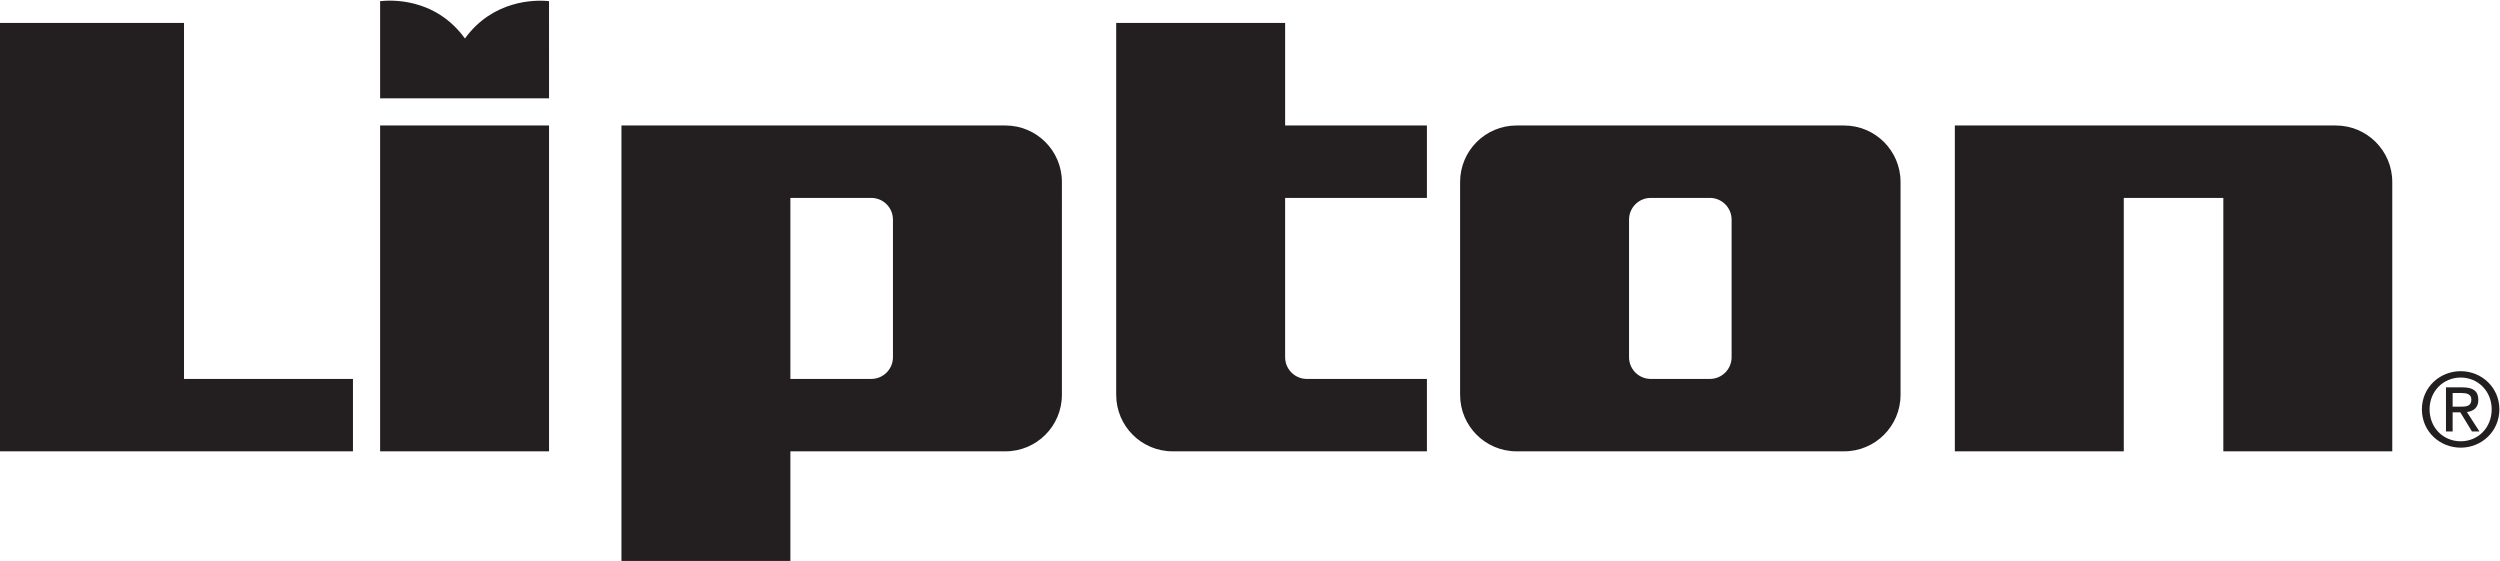 <?xml version="1.0" encoding="utf-8"?>
<!-- Generator: Adobe Illustrator 25.1.0, SVG Export Plug-In . SVG Version: 6.00 Build 0)  -->
<svg version="1.1"
	 id="svg2" sodipodi:docname="Lipton.eps" xmlns:cc="http://creativecommons.org/ns#" xmlns:dc="http://purl.org/dc/elements/1.1/" xmlns:inkscape="http://www.inkscape.org/namespaces/inkscape" xmlns:rdf="http://www.w3.org/1999/02/22-rdf-syntax-ns#" xmlns:sodipodi="http://sodipodi.sourceforge.net/DTD/sodipodi-0.dtd" xmlns:svg="http://www.w3.org/2000/svg"
	 xmlns="http://www.w3.org/2000/svg" xmlns:xlink="http://www.w3.org/1999/xlink" x="0px" y="0px" viewBox="0 0 249.449 55.971"
	 enable-background="new 0 0 249.449 55.971" xml:space="preserve">
<sodipodi:namedview  bordercolor="#666666" borderopacity="1" gridtolerance="10" guidetolerance="10" id="namedview4" inkscape:pageopacity="0" inkscape:pageshadow="2" inkscape:window-height="480" inkscape:window-width="640" objecttolerance="10" pagecolor="#ffffff">
	</sodipodi:namedview>
<g id="g10" transform="matrix(1.333,0,0,-1.333,0,258.667)" inkscape:groupmode="layer" inkscape:label="ink_ext_XXXXXX">
	<g id="g12" transform="scale(0.1)">
		<path id="path16" fill-rule="evenodd" clip-rule="evenodd" fill="#231F20" d="M0,1923.332h137.743V1656.85H264.2v-54.2H0V1923.332
			z M284.524,1846.552h126.453V1602.65H284.524V1846.552z M410.957,1939.602l0.02-72.73H284.535v72.73
			c6.711,0.77,40.766,3.39,63.493-27.92C368.891,1940.422,400.309,1940.822,410.957,1939.602z M1790.695,1804.272V1602.65h-126.46
			v189.702h-74.51V1602.65h-126.46v243.902h285.16C1771.775,1846.552,1790.695,1827.622,1790.695,1804.272L1790.695,1804.272z
			 M1135.205,1846.552h245.15c23.34,0,42.27-18.93,42.27-42.28V1644.92c0-23.344-18.93-42.27-42.27-42.27h-245.15
			c-23.35,0-42.27,18.926-42.27,42.27v159.352C1092.935,1827.622,1111.855,1846.552,1135.205,1846.552z M1235.645,1792.352
			c-8.98,0-16.25-7.28-16.25-16.26V1673.1c0-8.973,7.27-16.254,16.25-16.254h44.26c8.98,0,16.26,7.281,16.26,16.254v102.992
			c0,8.98-7.28,16.26-16.26,16.26L1235.645,1792.352z M877.778,1602.65c-23.348,0-42.27,18.926-42.27,42.27v278.412h126.453v-76.78
			h106.134v-54.2H961.961l0.004-119.252c0-8.973,7.28-16.254,16.25-16.254h89.88v-54.196L877.778,1602.65z M752.602,1602.65H591.629
			v-82.429H465.172v326.331h287.43c23.344,0,42.269-18.93,42.269-42.28V1644.92C794.871,1621.576,775.946,1602.65,752.602,1602.65z
			 M591.629,1792.352V1656.85h0.094l60.426-0.004c8.98,0,16.254,7.281,16.254,16.254v102.992c0,8.98-7.274,16.26-16.254,16.26
			H591.629z M1841.945,1605.4c-15.75,0-29.08,12.117-29.08,28.703c0,16.43,13.33,28.547,29.08,28.547
			c15.59,0,28.92-12.117,28.92-28.547C1870.865,1617.517,1857.535,1605.4,1841.945,1605.4z M1818.625,1634.103
			c0-13.785,10.22-23.933,23.32-23.933c12.95,0,23.17,10.148,23.17,23.933c0,13.555-10.22,23.774-23.17,23.774
			C1828.845,1657.877,1818.625,1647.658,1818.625,1634.103z M1835.885,1631.83v-14.313h-4.99v33.016h12.56
			c7.8,0,11.66-2.875,11.66-9.391c0-5.906-3.71-8.48-8.55-9.085l9.38-14.54h-5.6l-8.7,14.313H1835.885z M1835.885,1636.068h5.98
			c4.24,0,8.03,0.305,8.03,5.379c0,4.09-3.71,4.848-7.2,4.848h-6.81V1636.068"/>
	</g>
</g>
</svg>
